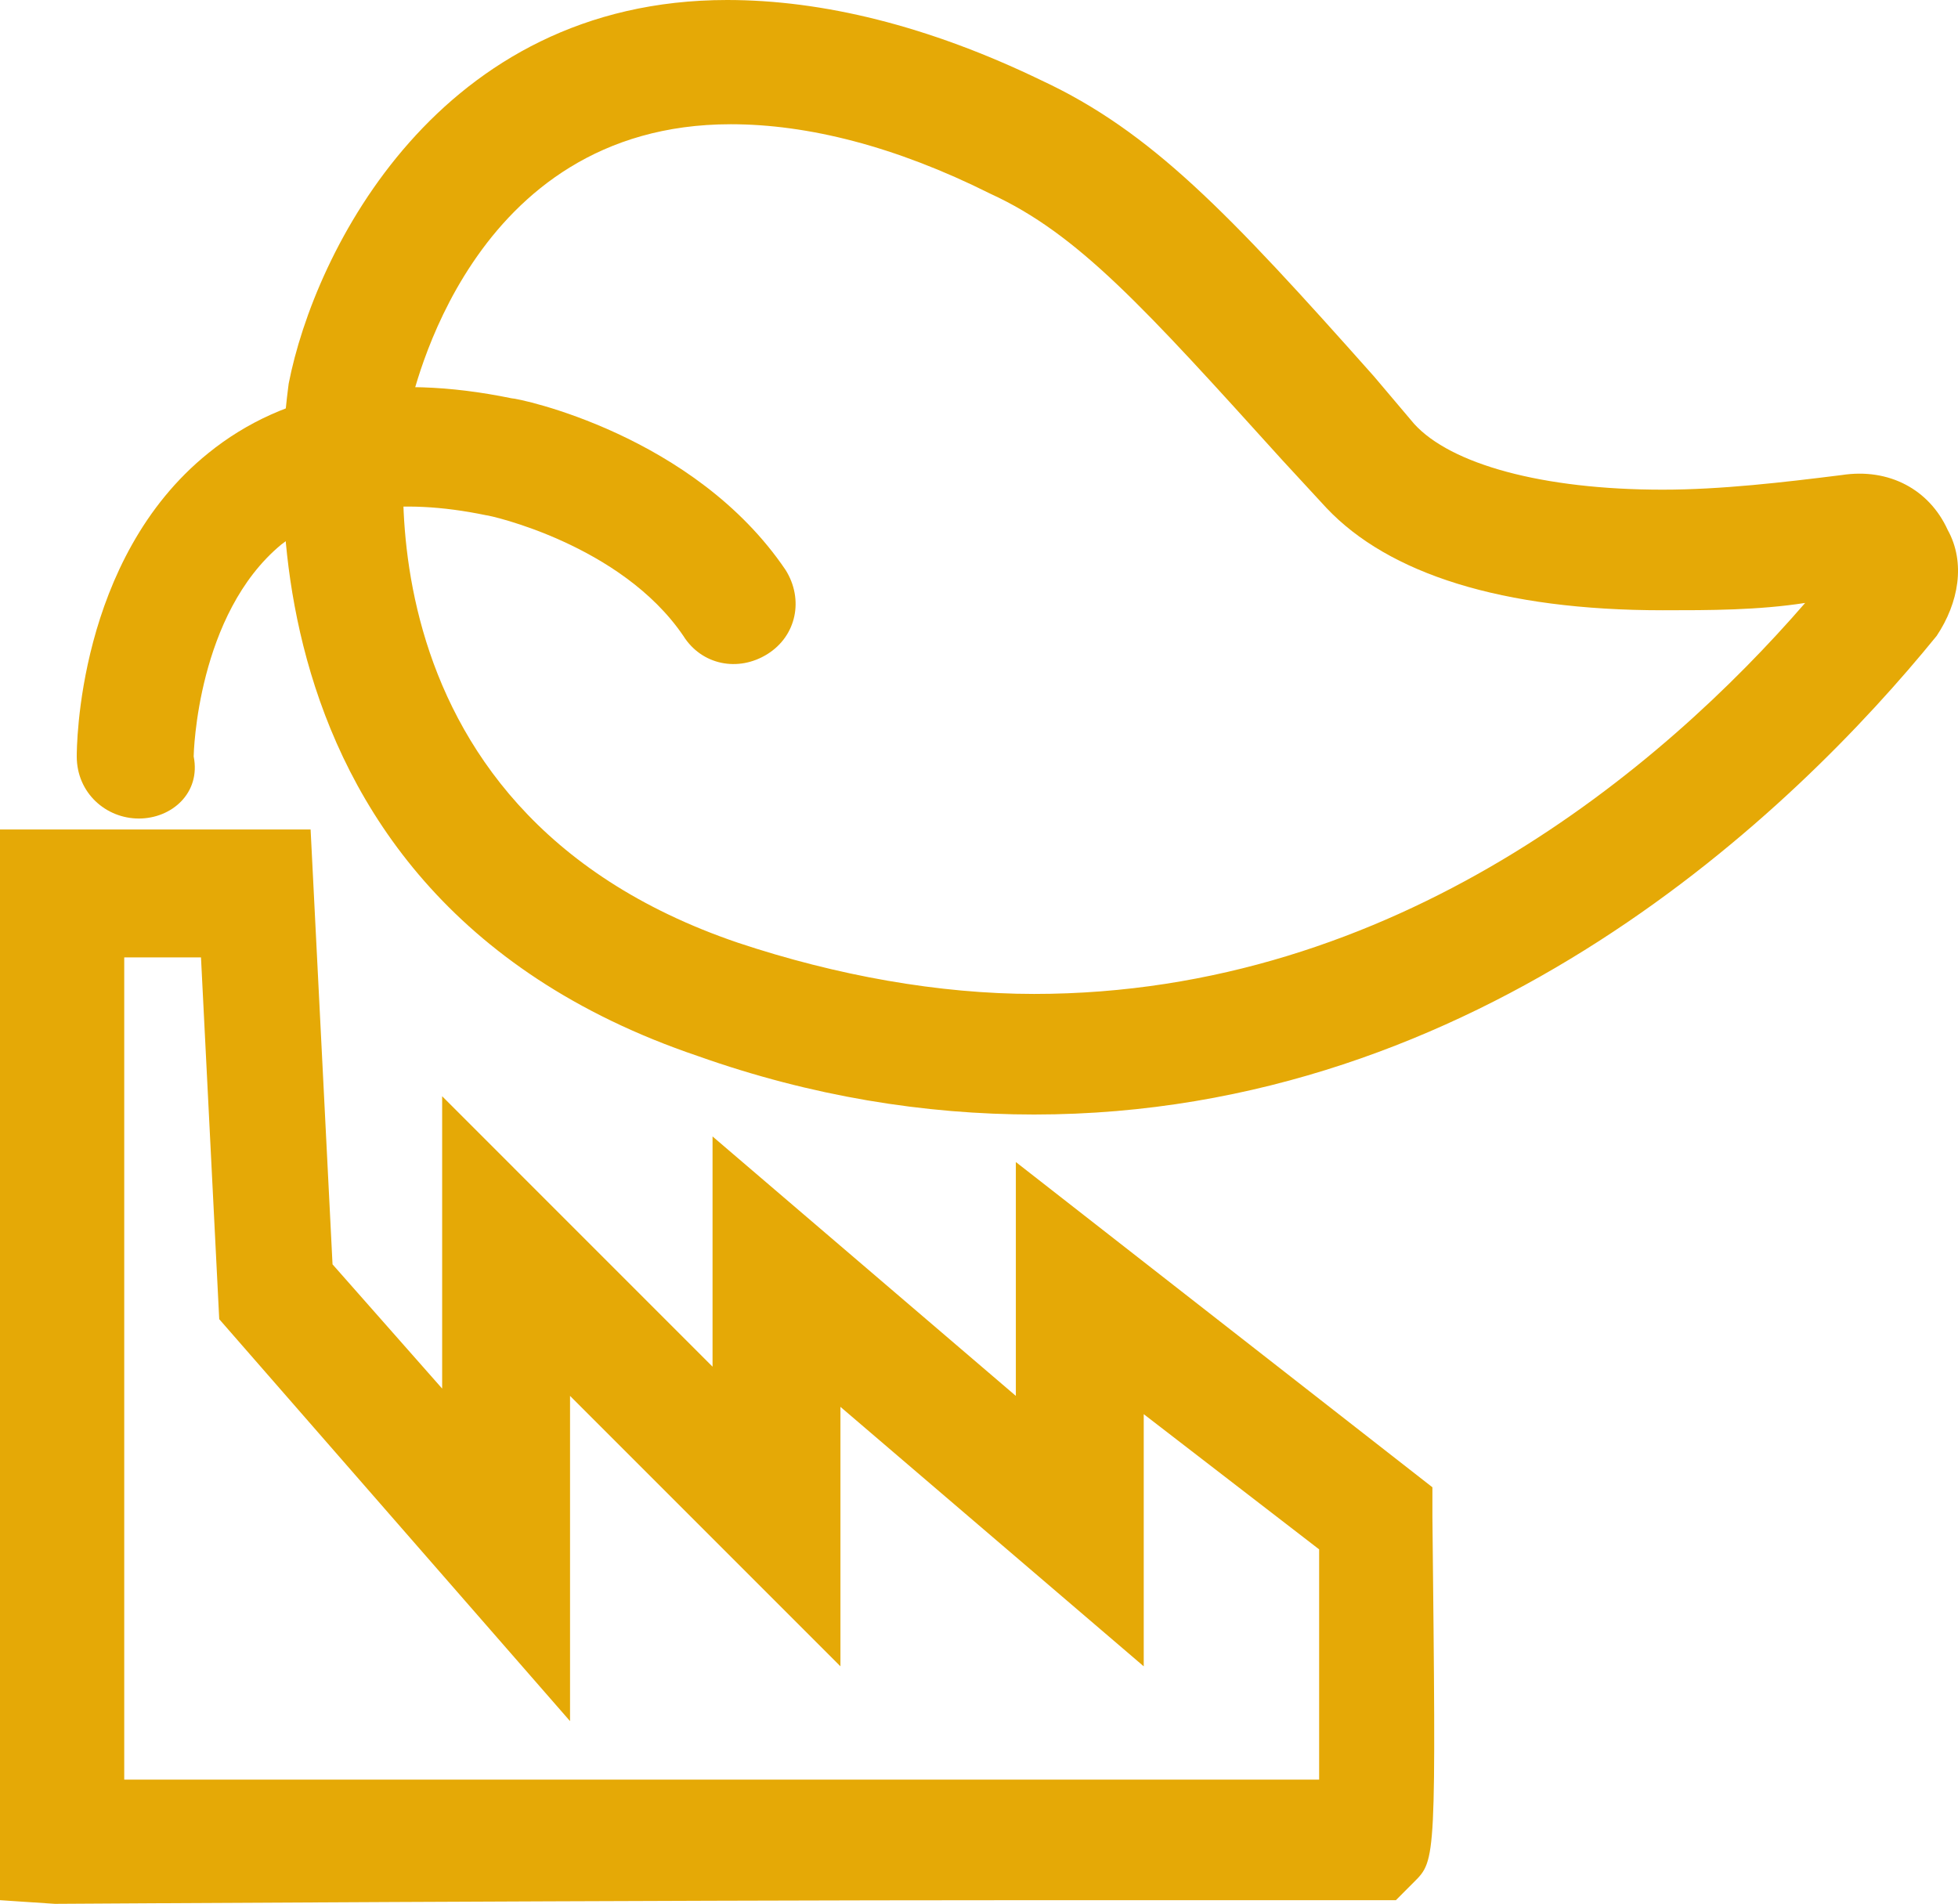 <?xml version="1.0" encoding="utf-8"?><svg xmlns="http://www.w3.org/2000/svg" xmlns:xlink="http://www.w3.org/1999/xlink" fill="none" version="1.1" width="60" height="58.339" viewBox="0 0 60 58.339"><g><g><g><g><path d="M0,58.227C0,58.227,0,25.418,0,25.418C0,25.418,9.518,25.418,9.518,25.418C9.518,25.418,10.19,38.743,10.19,38.743C10.19,38.743,13.549,42.55,13.549,42.55C13.549,42.55,13.549,33.592,13.549,33.592C13.549,33.592,21.835,41.879,21.835,41.879C21.835,41.879,21.835,34.824,21.835,34.824C21.835,34.824,31.129,42.774,31.129,42.774C31.129,42.774,31.129,35.608,31.129,35.608C31.129,35.608,43.894,45.574,43.894,45.574C43.894,45.574,43.894,46.47,43.894,46.47C44.006,56.995,44.006,56.995,43.334,57.667C43.334,57.667,42.775,58.227,42.775,58.227C42.775,58.227,41.207,58.227,41.207,58.227C40.199,58.227,37.624,58.227,31.465,58.227C19.596,58.227,1.68,58.339,1.68,58.339C1.68,58.339,0,58.227,0,58.227ZM3.807,29.113C3.807,29.113,3.807,54.532,3.807,54.532C8.734,54.532,22.059,54.532,31.689,54.532C36.056,54.532,38.743,54.532,40.423,54.532C40.423,52.852,40.423,50.165,40.423,47.477C40.423,47.477,35.048,43.334,35.048,43.334C35.048,43.334,35.048,51.061,35.048,51.061C35.048,51.061,25.754,43.11,25.754,43.11C25.754,43.11,25.754,51.061,25.754,51.061C25.754,51.061,17.468,42.774,17.468,42.774C17.468,42.774,17.468,52.74,17.468,52.74C17.468,52.74,6.718,40.423,6.718,40.423C6.718,40.423,6.159,29.337,6.159,29.337C6.159,29.337,3.807,29.337,3.807,29.337C3.807,29.337,3.807,29.113,3.807,29.113Z" fill="#E5A906" fill-opacity="1"/></g></g><g><g><path d="M31.689,34.152C28.33,34.152,24.859,33.593,21.387,32.361C6.159,27.21,8.846,11.981,8.846,11.757C9.63,7.726,13.437,0,22.283,0C25.195,0,28.442,0.784,31.913,2.463C35.272,4.031,37.624,6.495,42.103,11.533C42.103,11.533,43.335,12.989,43.335,12.989C44.454,14.221,47.254,15.005,50.949,15.005C52.74,15.005,54.644,14.781,56.436,14.557C57.891,14.333,59.123,15.005,59.683,16.236C60.243,17.244,60.019,18.476,59.347,19.484C54.98,24.858,45.35,34.152,31.689,34.152ZM22.395,3.807C14.333,3.807,12.653,12.205,12.541,12.541C12.429,12.989,10.414,24.747,22.619,28.89C25.642,29.897,28.778,30.457,31.689,30.457C42.775,30.457,50.949,23.515,55.316,18.476C53.86,18.7,52.405,18.7,50.949,18.7C46.022,18.7,42.551,17.58,40.647,15.565C40.647,15.565,39.303,14.109,39.303,14.109C35.048,9.406,33.033,7.166,30.345,5.935C27.434,4.479,24.747,3.807,22.395,3.807Z" fill="#E5A906" fill-opacity="1"/></g></g><g><g><path d="M4.255,25.082C3.247,25.082,2.352,24.299,2.352,23.179C2.352,22.955,2.352,17.132,6.383,13.885C8.734,11.981,11.869,11.421,15.677,12.205C15.901,12.205,21.275,13.325,24.075,17.468C24.635,18.364,24.411,19.484,23.515,20.044C22.619,20.603,21.499,20.379,20.939,19.484C19.036,16.684,15.005,15.788,14.893,15.788C12.205,15.229,10.078,15.565,8.622,16.684C6.047,18.812,5.935,23.067,5.935,23.179C6.159,24.299,5.263,25.082,4.255,25.082Z" fill="#E5A906" fill-opacity="1"/></g></g></g></g></svg>